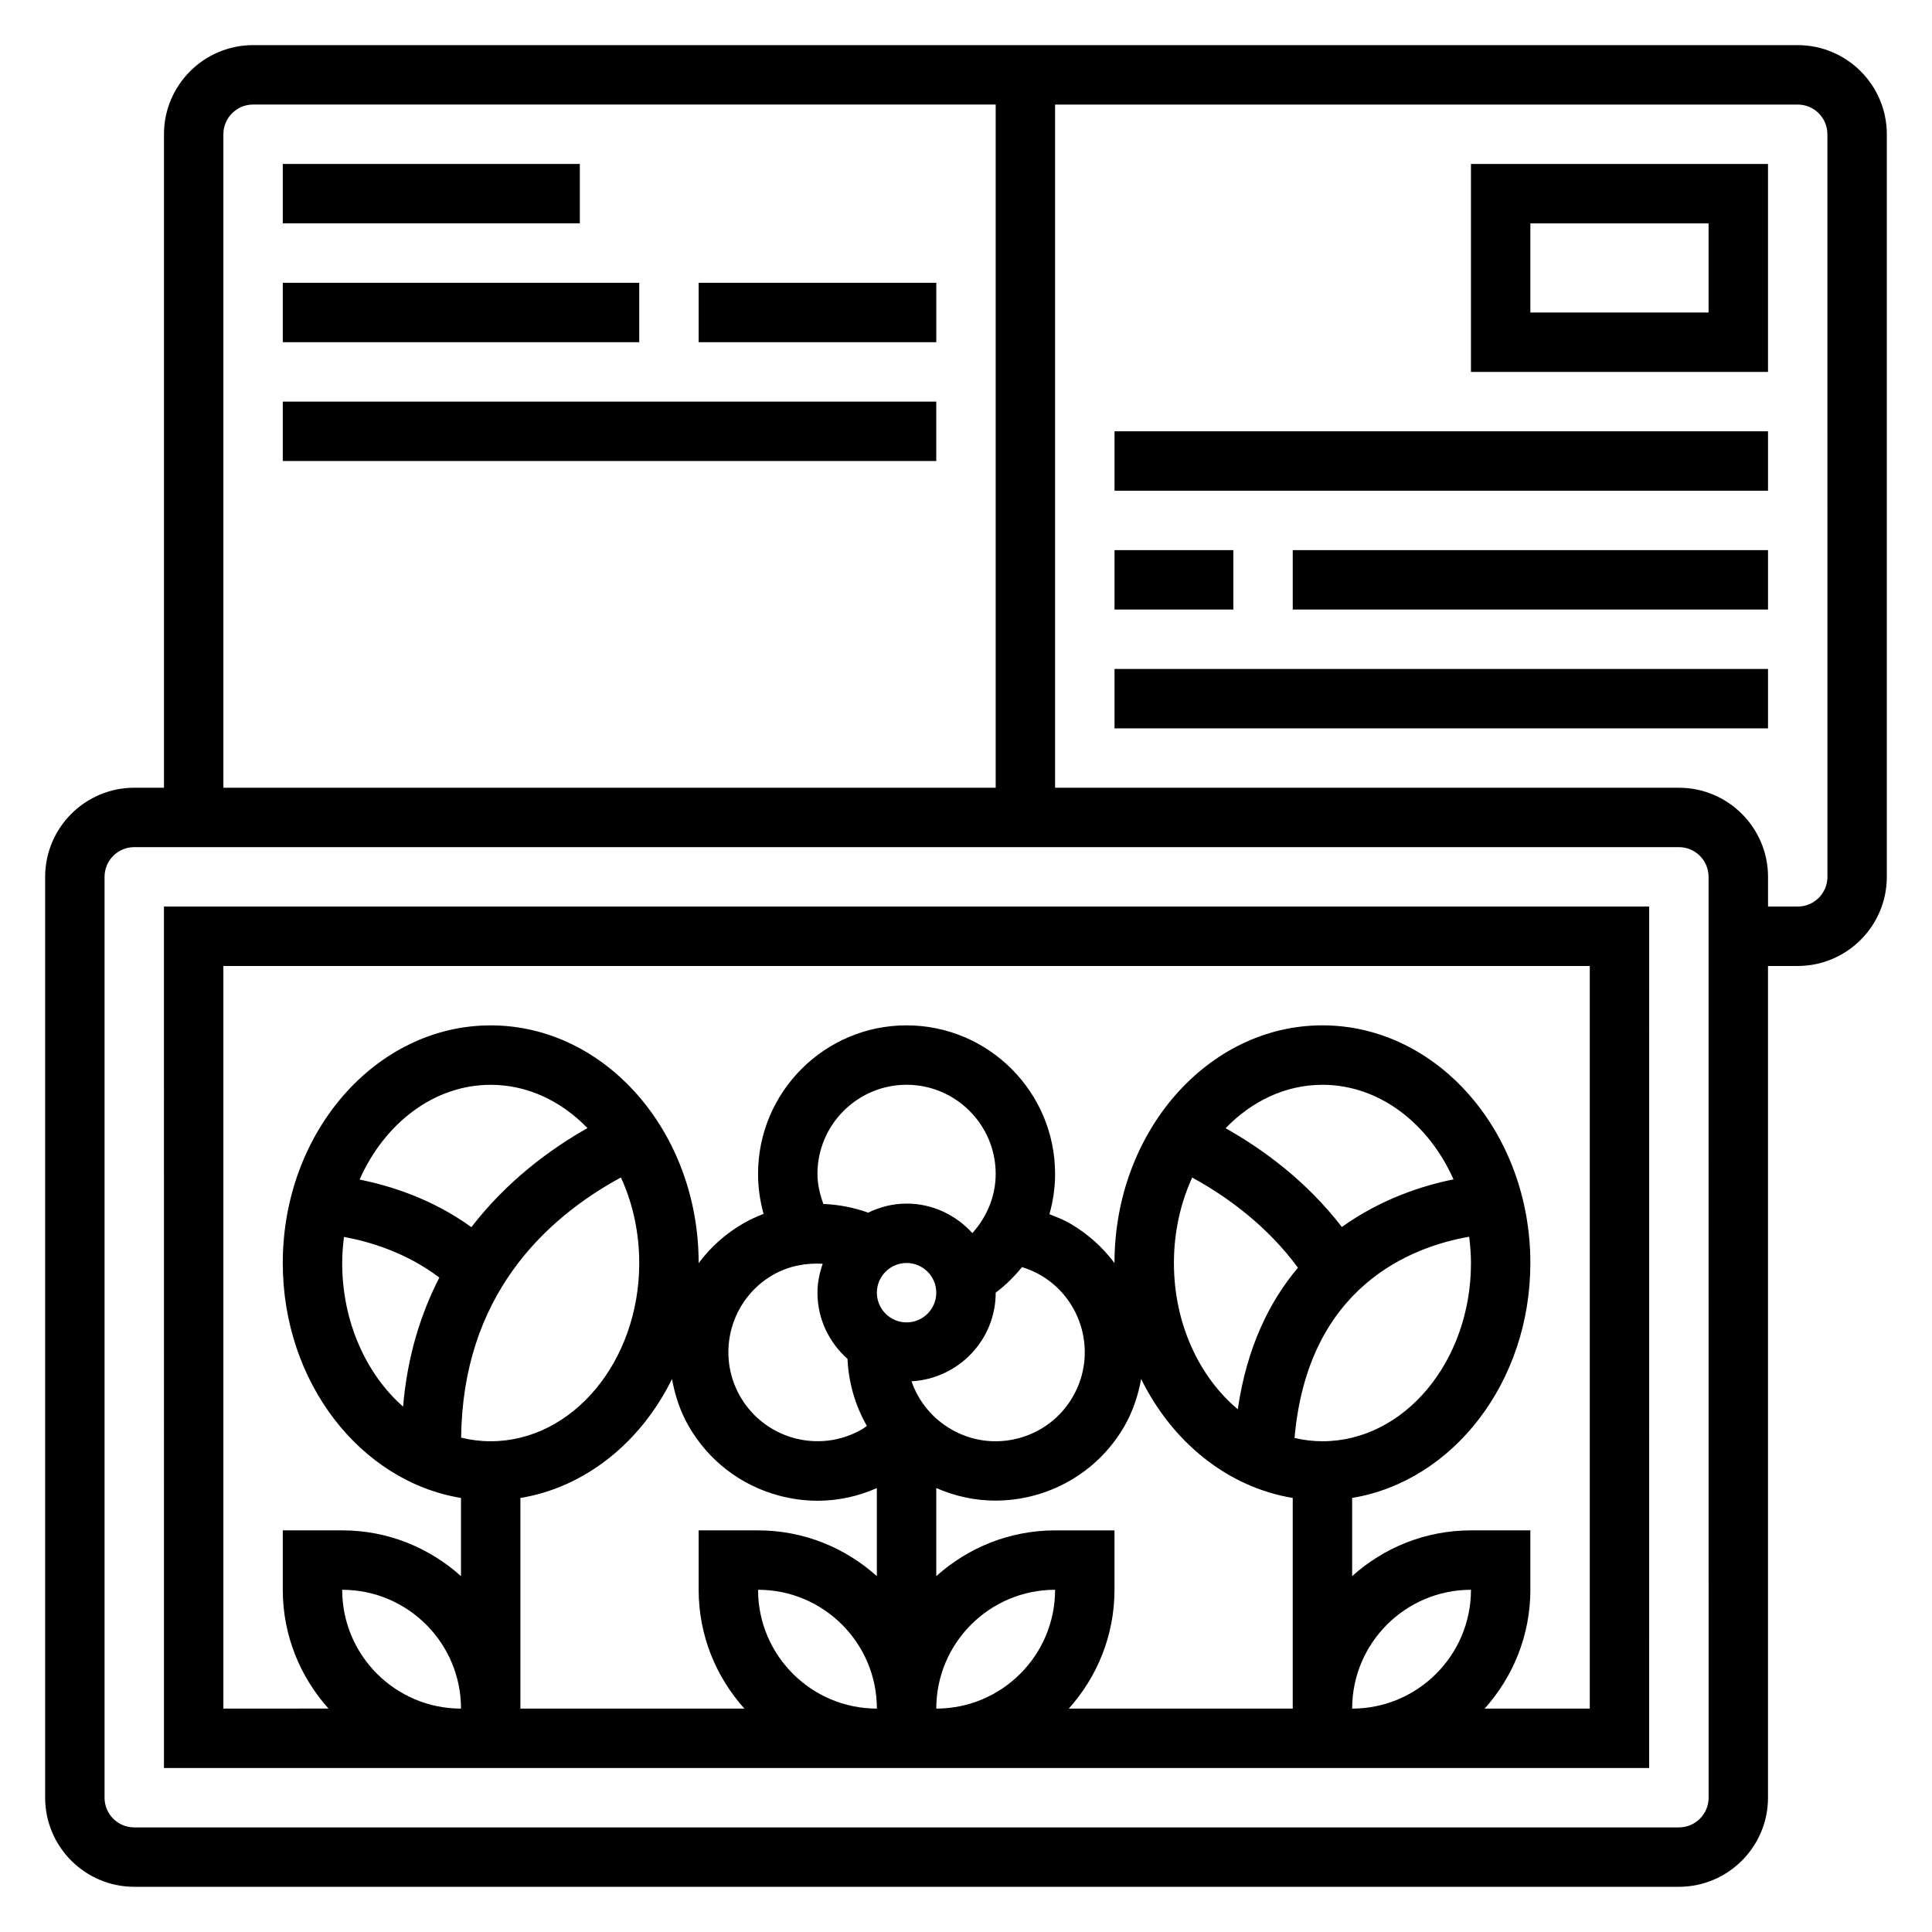 <?xml version="1.0" encoding="UTF-8"?>
<!-- Uploaded to: ICON Repo, www.svgrepo.com, Generator: ICON Repo Mixer Tools -->
<svg fill="#000000" width="800px" height="800px" version="1.1" viewBox="144 144 512 512" xmlns="http://www.w3.org/2000/svg">
 <g>
  <path d="m620.41 155.96h-409.34c-13.02 0-23.617 10.598-23.617 23.617v173.18h-7.871c-13.02 0-23.617 10.598-23.617 23.617v244.03c0 13.02 10.598 23.617 23.617 23.617h409.34c13.02 0 23.617-10.598 23.617-23.617v-220.41h7.871c13.02 0 23.617-10.598 23.617-23.617v-196.8c0-13.02-10.598-23.617-23.617-23.617zm-417.21 23.617c0-4.344 3.527-7.871 7.871-7.871h196.8v181.05h-204.67zm393.6 440.83c0 4.344-3.527 7.871-7.871 7.871l-409.35 0.004c-4.344 0-7.871-3.527-7.871-7.871v-244.04c0-4.344 3.527-7.871 7.871-7.871h409.34c4.344 0 7.871 3.527 7.871 7.871zm31.488-244.03c0 4.344-3.527 7.871-7.871 7.871h-7.871v-7.871c0-13.02-10.598-23.617-23.617-23.617h-165.32v-181.05h196.8c4.344 0 7.871 3.527 7.871 7.871z"/>
  <path d="m187.45 612.54h393.59l0.008-228.29h-393.6zm47.234-47.23c17.367 0 31.488 14.121 31.488 31.488-17.367 0-31.488-14.125-31.488-31.488zm78.719-86.594c0 26.047-17.656 47.23-39.359 47.23-2.684 0-5.297-0.332-7.832-0.945 0.371-37.258 21.867-57.828 42.344-68.969 3.086 6.742 4.848 14.465 4.848 22.684zm-44.484-9.508c-10.406-7.527-21.492-10.98-29.629-12.609 6.617-14.922 19.711-25.113 34.754-25.113 9.793 0 18.742 4.336 25.641 11.469-10.055 5.684-21.453 14.16-30.766 26.254zm-33.762 2.59c6.731 1.219 16.445 4.094 25.277 10.762-4.938 9.613-8.492 20.906-9.613 34.211-9.762-8.605-16.137-22.438-16.137-38.055 0-2.356 0.188-4.66 0.473-6.918zm46.758 69.18c17.254-2.844 31.953-14.809 40.172-31.52 0.789 4.297 2.148 8.551 4.457 12.547 5.258 9.102 13.746 15.617 23.898 18.344 3.394 0.906 6.832 1.363 10.258 1.363 5.375 0 10.684-1.156 15.672-3.344v23.324c-8.359-7.516-19.375-12.129-31.48-12.129h-15.742v15.742c0 12.105 4.613 23.121 12.121 31.488l-59.355 0.004zm78.719-85.887c0-13.02 10.598-23.617 23.617-23.617 13.02 0 23.617 10.598 23.617 23.617 0 5.91-2.34 11.422-6.18 15.695-4.32-4.769-10.5-7.824-17.438-7.824-3.66 0-7.094 0.914-10.188 2.402-3.848-1.395-7.848-2.141-11.863-2.305-0.918-2.559-1.566-5.211-1.566-7.969zm54.207 24.703c1.668 0.52 3.289 1.188 4.832 2.078 11.281 6.512 15.152 20.98 8.645 32.258-3.148 5.465-8.25 9.367-14.336 11.004-6.102 1.637-12.461 0.797-17.918-2.363-5.047-2.914-8.684-7.453-10.5-12.715 12.402-0.688 22.305-10.902 22.305-23.477v-0.008c2.621-1.977 4.941-4.266 6.973-6.777zm-22.719 117c0-17.367 14.121-31.488 31.488-31.488 0 17.363-14.121 31.488-31.488 31.488zm-47.23-31.488c17.367 0 31.488 14.121 31.488 31.488-17.367 0-31.488-14.125-31.488-31.488zm39.359-86.602c4.344 0 7.871 3.527 7.871 7.871s-3.527 7.871-7.871 7.871-7.871-3.527-7.871-7.871 3.527-7.871 7.871-7.871zm-22.23 0.203c-0.836 2.418-1.387 4.969-1.387 7.668 0 7 3.117 13.227 7.965 17.547 0.285 6.352 2.062 12.406 5.133 17.758-0.434 0.293-0.836 0.629-1.289 0.891-11.289 6.527-25.75 2.629-32.258-8.652-6.512-11.281-2.637-25.75 8.645-32.258 4.059-2.336 8.648-3.219 13.191-2.953zm65.211 117.89c7.512-8.367 12.121-19.383 12.121-31.488v-15.742h-15.742c-12.105 0-23.121 4.613-31.488 12.121v-23.34c5.062 2.219 10.391 3.328 15.672 3.328 13.609-0.008 26.867-7.062 34.156-19.68 2.305-4 3.668-8.25 4.465-12.547 8.219 16.711 22.914 28.68 40.172 31.52v55.828zm106.59-118.08c0 26.047-17.656 47.23-39.359 47.23-2.527 0-5-0.316-7.398-0.867 3.519-40.133 30.883-50.656 46.281-53.332 0.277 2.285 0.477 4.598 0.477 6.969zm-31.488 118.08c0-17.367 14.121-31.488 31.488-31.488 0 17.363-14.125 31.488-31.488 31.488zm-42.391-140.74c9.227 5.055 19.773 12.699 28.031 23.898-7.527 8.918-13.539 20.996-15.949 37.512-10.219-8.543-16.926-22.719-16.926-38.754 0-8.203 1.758-15.926 4.844-22.656zm39.664 13.109c-9.305-12.09-20.688-20.469-30.812-26.184 6.898-7.148 15.855-11.5 25.664-11.5 15.027 0 28.102 10.172 34.738 25.066-8.137 1.625-19.23 5.184-29.59 12.617zm-296.41-69.172h362.11v196.8h-27.867c7.512-8.367 12.121-19.383 12.121-31.488v-15.742h-15.742c-12.105 0-23.121 4.613-31.488 12.121v-20.719c26.656-4.394 47.23-30.598 47.23-62.262 0-34.723-24.727-62.977-55.105-62.977-30.379 0-55.105 28.254-55.105 62.977v0.023c-3.094-4.148-7.055-7.754-11.809-10.508-1.738-1.008-3.59-1.715-5.441-2.441 0.98-3.426 1.508-7.016 1.508-10.691 0-21.703-17.656-39.359-39.359-39.359s-39.359 17.656-39.359 39.359c0 3.606 0.512 7.172 1.465 10.605-1.844 0.715-3.66 1.535-5.398 2.543-4.762 2.746-8.715 6.359-11.809 10.508v-0.031c0-34.723-24.727-62.977-55.105-62.977s-55.105 28.254-55.105 62.977c0 31.66 20.578 57.867 47.23 62.262v20.719c-8.367-7.519-19.379-12.133-31.484-12.133h-15.746v15.742c0 12.105 4.613 23.121 12.121 31.488l-27.863 0.004z"/>
  <path d="m533.82 242.56h78.719v-55.105h-78.719zm15.742-39.359h47.23v23.617h-47.23z"/>
  <path d="m439.36 258.3h173.18v15.742h-173.18z"/>
  <path d="m439.36 289.79h31.488v15.742h-31.488z"/>
  <path d="m486.59 289.79h125.95v15.742h-125.95z"/>
  <path d="m439.36 321.28h173.18v15.742h-173.18z"/>
  <path d="m218.94 187.45h78.719v15.742h-78.719z"/>
  <path d="m218.94 218.94h94.465v15.742h-94.465z"/>
  <path d="m329.15 218.94h62.977v15.742h-62.977z"/>
  <path d="m218.94 250.43h173.18v15.742h-173.18z"/>
 </g>
</svg>